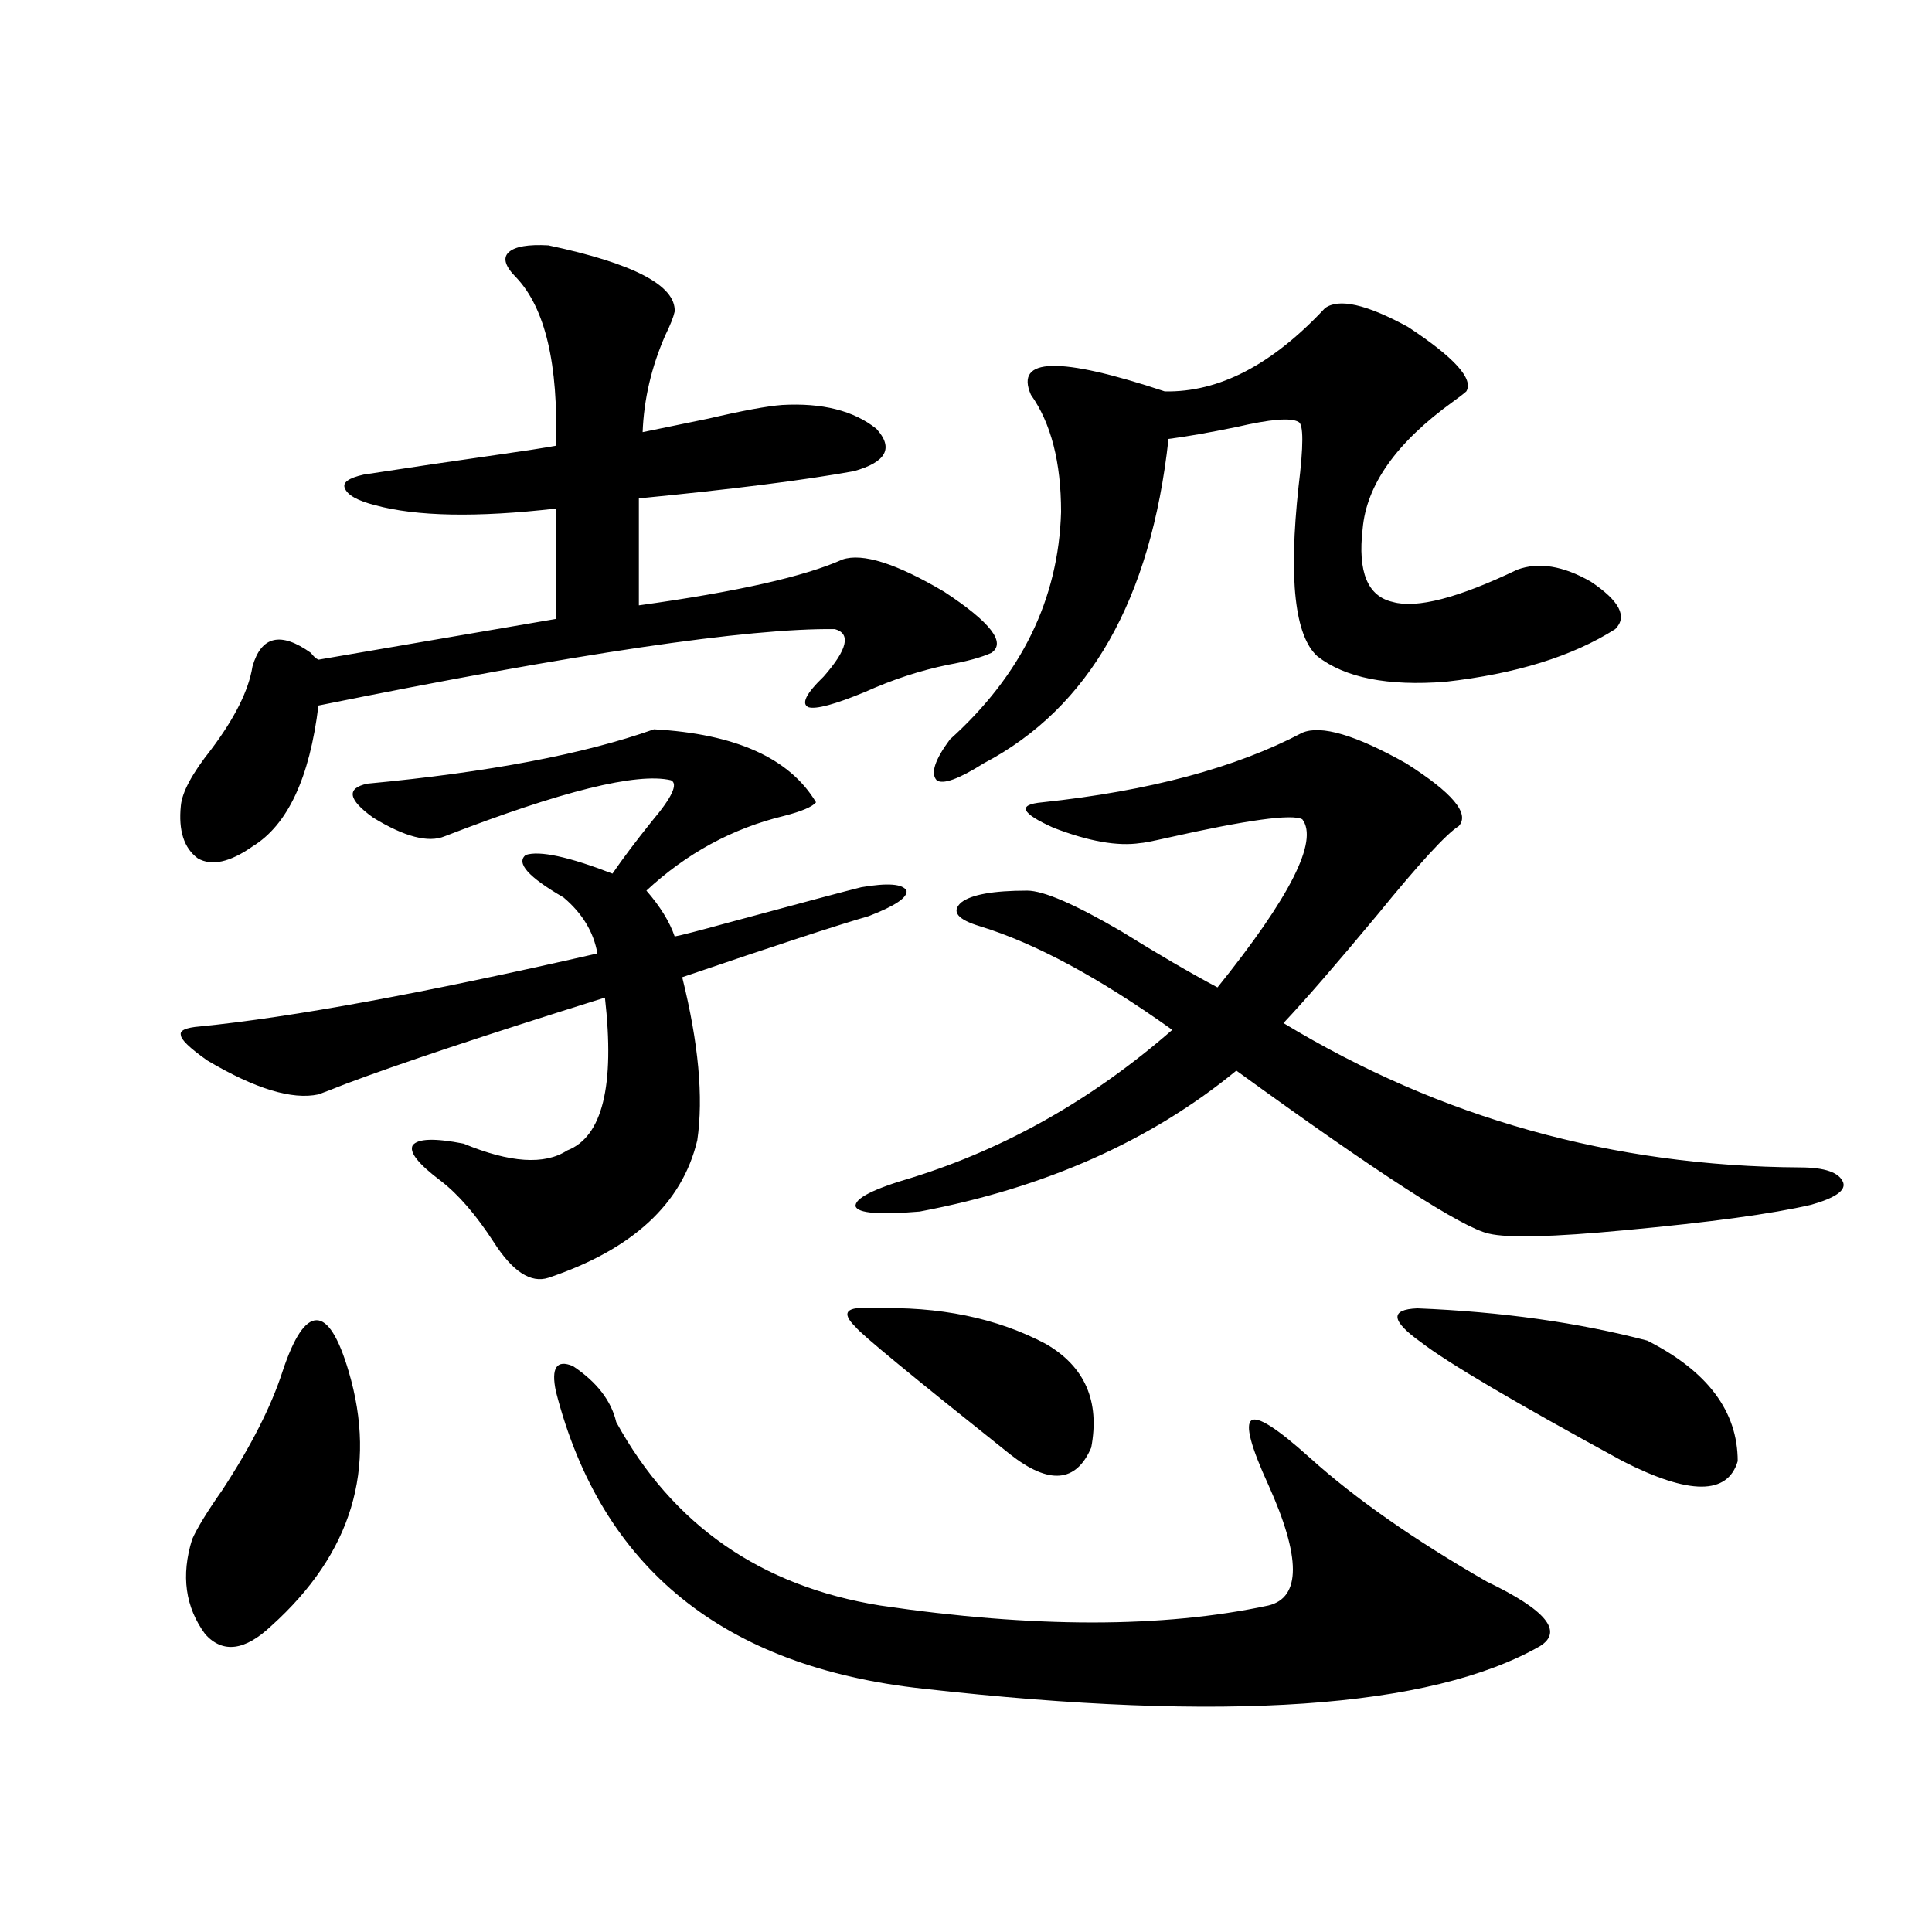 <?xml version="1.0" encoding="utf-8"?>
<!-- Generator: Adobe Illustrator 16.0.0, SVG Export Plug-In . SVG Version: 6.00 Build 0)  -->
<!DOCTYPE svg PUBLIC "-//W3C//DTD SVG 1.1//EN" "http://www.w3.org/Graphics/SVG/1.1/DTD/svg11.dtd">
<svg version="1.1" id="图层_1" xmlns="http://www.w3.org/2000/svg" xmlns:xlink="http://www.w3.org/1999/xlink" x="0px" y="0px"
	 width="1000px" height="1000px" viewBox="0 0 1000 1000" enable-background="new 0 0 1000 1000" xml:space="preserve">
<path d="M283.847,127c44.222,9.38,66.005,20.806,65.364,34.277c-0.655,2.939-2.286,7.031-4.878,12.305
	c-7.164,16.411-11.066,33.11-11.707,50.098c8.445-1.758,19.832-4.092,34.146-7.031c17.561-4.092,30.243-6.44,38.048-7.031
	c20.808-1.167,37.072,2.939,48.779,12.305c9.101,9.971,5.198,17.29-11.707,21.973c-26.021,4.697-63.093,9.38-111.217,14.063v55.371
	c50.73-7.031,85.852-14.941,105.363-23.73c10.396-3.516,27.957,2.061,52.682,16.699c24.055,15.82,32.194,26.367,24.39,31.641
	c-5.213,2.349-12.683,4.395-22.438,6.152c-14.313,2.939-28.627,7.622-42.926,14.063c-15.609,6.455-25.365,9.092-29.268,7.91
	c-3.902-1.758-1.311-7.031,7.805-15.82c12.348-14.063,14.299-22.261,5.854-24.609c-44.877-0.576-133.99,12.607-267.311,39.551
	c-4.558,37.505-15.944,61.826-34.146,72.949c-11.707,8.213-21.143,10.259-28.292,6.152c-7.164-5.273-10.091-14.351-8.78-27.246
	c0.641-7.031,5.854-16.699,15.609-29.004c12.348-16.396,19.512-30.762,21.463-43.066c4.543-15.82,14.634-18.154,30.243-7.031
	c1.296,1.758,2.592,2.939,3.902,3.516l122.924-21.094V263.23c-40.975,4.697-72.193,4.106-93.656-1.758
	c-9.115-2.334-14.313-5.273-15.609-8.789c-1.311-2.925,1.951-5.273,9.756-7.031c22.759-3.516,46.493-7.031,71.218-10.547
	c12.348-1.758,21.783-3.213,28.292-4.395c1.296-42.188-5.533-71.191-20.487-87.012c-5.854-5.85-7.164-10.244-3.902-13.184
	C266.606,127.591,273.436,126.424,283.847,127z M338.479,377.488c42.271,2.349,70.242,14.941,83.9,37.793
	c-1.951,2.349-7.484,4.697-16.585,7.031c-26.676,6.455-50.41,19.336-71.218,38.672c7.149,8.213,12.027,16.123,14.634,23.73
	c3.247-0.576,12.348-2.925,27.316-7.031c39.023-10.547,62.103-16.699,69.267-18.457c13.658-2.334,21.463-1.758,23.414,1.758
	c0.641,3.516-5.854,7.91-19.512,13.184c-16.265,4.697-48.459,15.244-96.583,31.641c8.445,33.989,11.052,62.114,7.805,84.375
	c-7.805,32.822-33.505,56.553-77.071,71.191c-9.115,2.939-18.536-3.213-28.292-18.457c-9.115-14.063-18.216-24.609-27.316-31.641
	c-11.707-8.789-16.585-14.941-14.634-18.457c2.592-3.516,11.372-3.804,26.341-0.879c24.055,9.971,41.95,11.138,53.657,3.516
	c18.201-7.031,24.71-33.398,19.512-79.102c-61.797,19.336-106.674,34.277-134.631,44.824c-5.854,2.349-10.411,4.106-13.658,5.273
	c-13.658,2.939-32.85-2.925-57.56-17.578c-9.115-6.44-13.658-10.835-13.658-13.184c-0.655-2.334,2.592-3.804,9.756-4.395
	c47.469-4.683,116.095-17.275,205.849-37.793c-1.951-11.123-7.805-20.791-17.561-29.004c-18.216-10.547-24.725-17.866-19.512-21.973
	c7.149-2.334,22.104,0.879,44.877,9.668c5.198-7.607,12.027-16.699,20.487-27.246c10.396-12.305,13.658-19.336,9.756-21.094
	c-17.561-4.092-56.584,5.576-117.07,29.004c-8.46,3.516-20.822,0.303-37.072-9.668c-13.018-9.365-13.993-15.229-2.927-17.578
	C252.628,399.764,302.048,390.384,338.479,377.488z M146.289,709.715c5.854-17.578,11.707-26.367,17.561-26.367
	s11.372,8.789,16.585,26.367c14.954,50.4,1.616,94.346-39.999,131.836c-13.658,12.882-25.045,14.352-34.146,4.395
	c-10.411-14.063-12.683-30.459-6.829-49.219c2.592-5.85,7.805-14.351,15.609-25.488
	C130.024,748.387,140.436,727.884,146.289,709.715z M287.749,720.262c-2.606-12.305,0.32-16.699,8.78-13.184
	c12.348,8.213,19.832,17.881,22.438,29.004c29.268,53.325,74.785,84.966,136.582,94.922c79.343,11.715,146.338,11.715,200.971,0
	c16.905-4.092,16.905-24.897,0-62.402c-9.115-19.912-12.042-31.05-8.78-33.398c3.247-2.334,13.323,4.106,30.243,19.336
	c23.414,21.094,53.978,42.49,91.705,64.16c30.563,14.64,39.664,25.777,27.316,33.398c-56.584,32.218-162.923,39.551-319.017,21.973
	C374.576,862.934,311.163,811.668,287.749,720.262z M451.647,677.195c34.466-1.167,64.389,4.985,89.754,18.457
	c20.152,11.729,27.957,29.595,23.414,53.613c-7.805,18.169-21.798,19.336-41.95,3.516c-50.73-40.43-77.406-62.402-79.998-65.918
	C435.063,679.256,437.989,676.028,451.647,677.195z M674.081,379.246c9.756-4.092,27.637,1.182,53.657,15.82
	c24.055,15.244,33.17,26.079,27.316,32.52c-6.509,4.106-20.487,19.336-41.95,45.703c-21.463,25.791-37.728,44.536-48.779,56.25
	c81.294,49.219,170.393,74.131,267.311,74.707c13.003,0,20.487,2.637,22.438,7.91c1.296,4.106-4.237,7.91-16.585,11.426
	c-20.167,4.697-52.361,9.092-96.583,13.184c-37.072,3.516-60.486,4.106-70.242,1.758c-13.658-2.925-57.239-31.05-130.729-84.375
	c-44.236,36.338-98.869,60.645-163.898,72.949c-20.822,1.758-31.874,0.879-33.17-2.637c-0.655-4.092,9.101-9.077,29.268-14.941
	c48.779-15.229,93.656-40.718,134.631-76.465c-37.728-26.943-70.897-44.824-99.51-53.613c-11.707-3.516-14.969-7.607-9.756-12.305
	c5.198-4.092,16.585-6.152,34.146-6.152c8.445,0,24.71,7.031,48.779,21.094c18.856,11.729,35.441,21.396,49.755,29.004
	c37.713-46.87,52.347-75.874,43.901-87.012c-5.213-2.925-28.627,0.303-70.242,9.668c-7.805,1.758-12.362,2.637-13.658,2.637
	c-11.707,1.758-26.676-0.879-44.877-7.91c-16.92-7.607-18.871-12.002-5.854-13.184C594.724,409.432,639.601,397.415,674.081,379.246
	z M685.788,159.52c7.149-5.273,21.463-2.046,42.926,9.668c24.055,15.82,34.146,26.958,30.243,33.398
	c-1.311,1.182-3.582,2.939-6.829,5.273c-29.268,21.094-44.877,43.066-46.828,65.918c-2.606,22.275,2.592,34.868,15.609,37.793
	c12.348,3.516,33.811-2.046,64.389-16.699c11.052-4.092,23.734-2.046,38.048,6.152c14.954,9.971,19.177,18.169,12.683,24.609
	c-22.118,14.063-51.386,23.154-87.803,27.246c-29.923,2.349-52.041-2.046-66.34-13.184c-11.707-10.547-14.969-39.839-9.756-87.891
	c2.592-21.094,2.592-32.217,0-33.398c-3.902-2.334-14.634-1.455-32.194,2.637c-14.313,2.939-26.021,4.985-35.121,6.152
	c-9.115,83.208-40.975,139.17-95.607,167.871c-13.018,8.213-21.143,11.138-24.39,8.789c-3.262-3.516-0.976-10.547,6.829-21.094
	c37.072-33.398,56.249-72.646,57.56-117.773c0-25.776-5.213-45.991-15.609-60.645c-8.46-19.336,14.634-19.912,69.267-1.758
	C630.82,203.177,658.472,188.826,685.788,159.52z M733.592,677.195c43.566,1.758,83.245,7.334,119.021,16.699
	c31.219,15.82,46.828,36.626,46.828,62.402c-5.213,17.578-25.045,17.578-59.511,0c-55.943-30.459-90.729-50.977-104.388-61.523
	C719.934,683.65,719.278,677.786,733.592,677.195z"/>
</svg>
